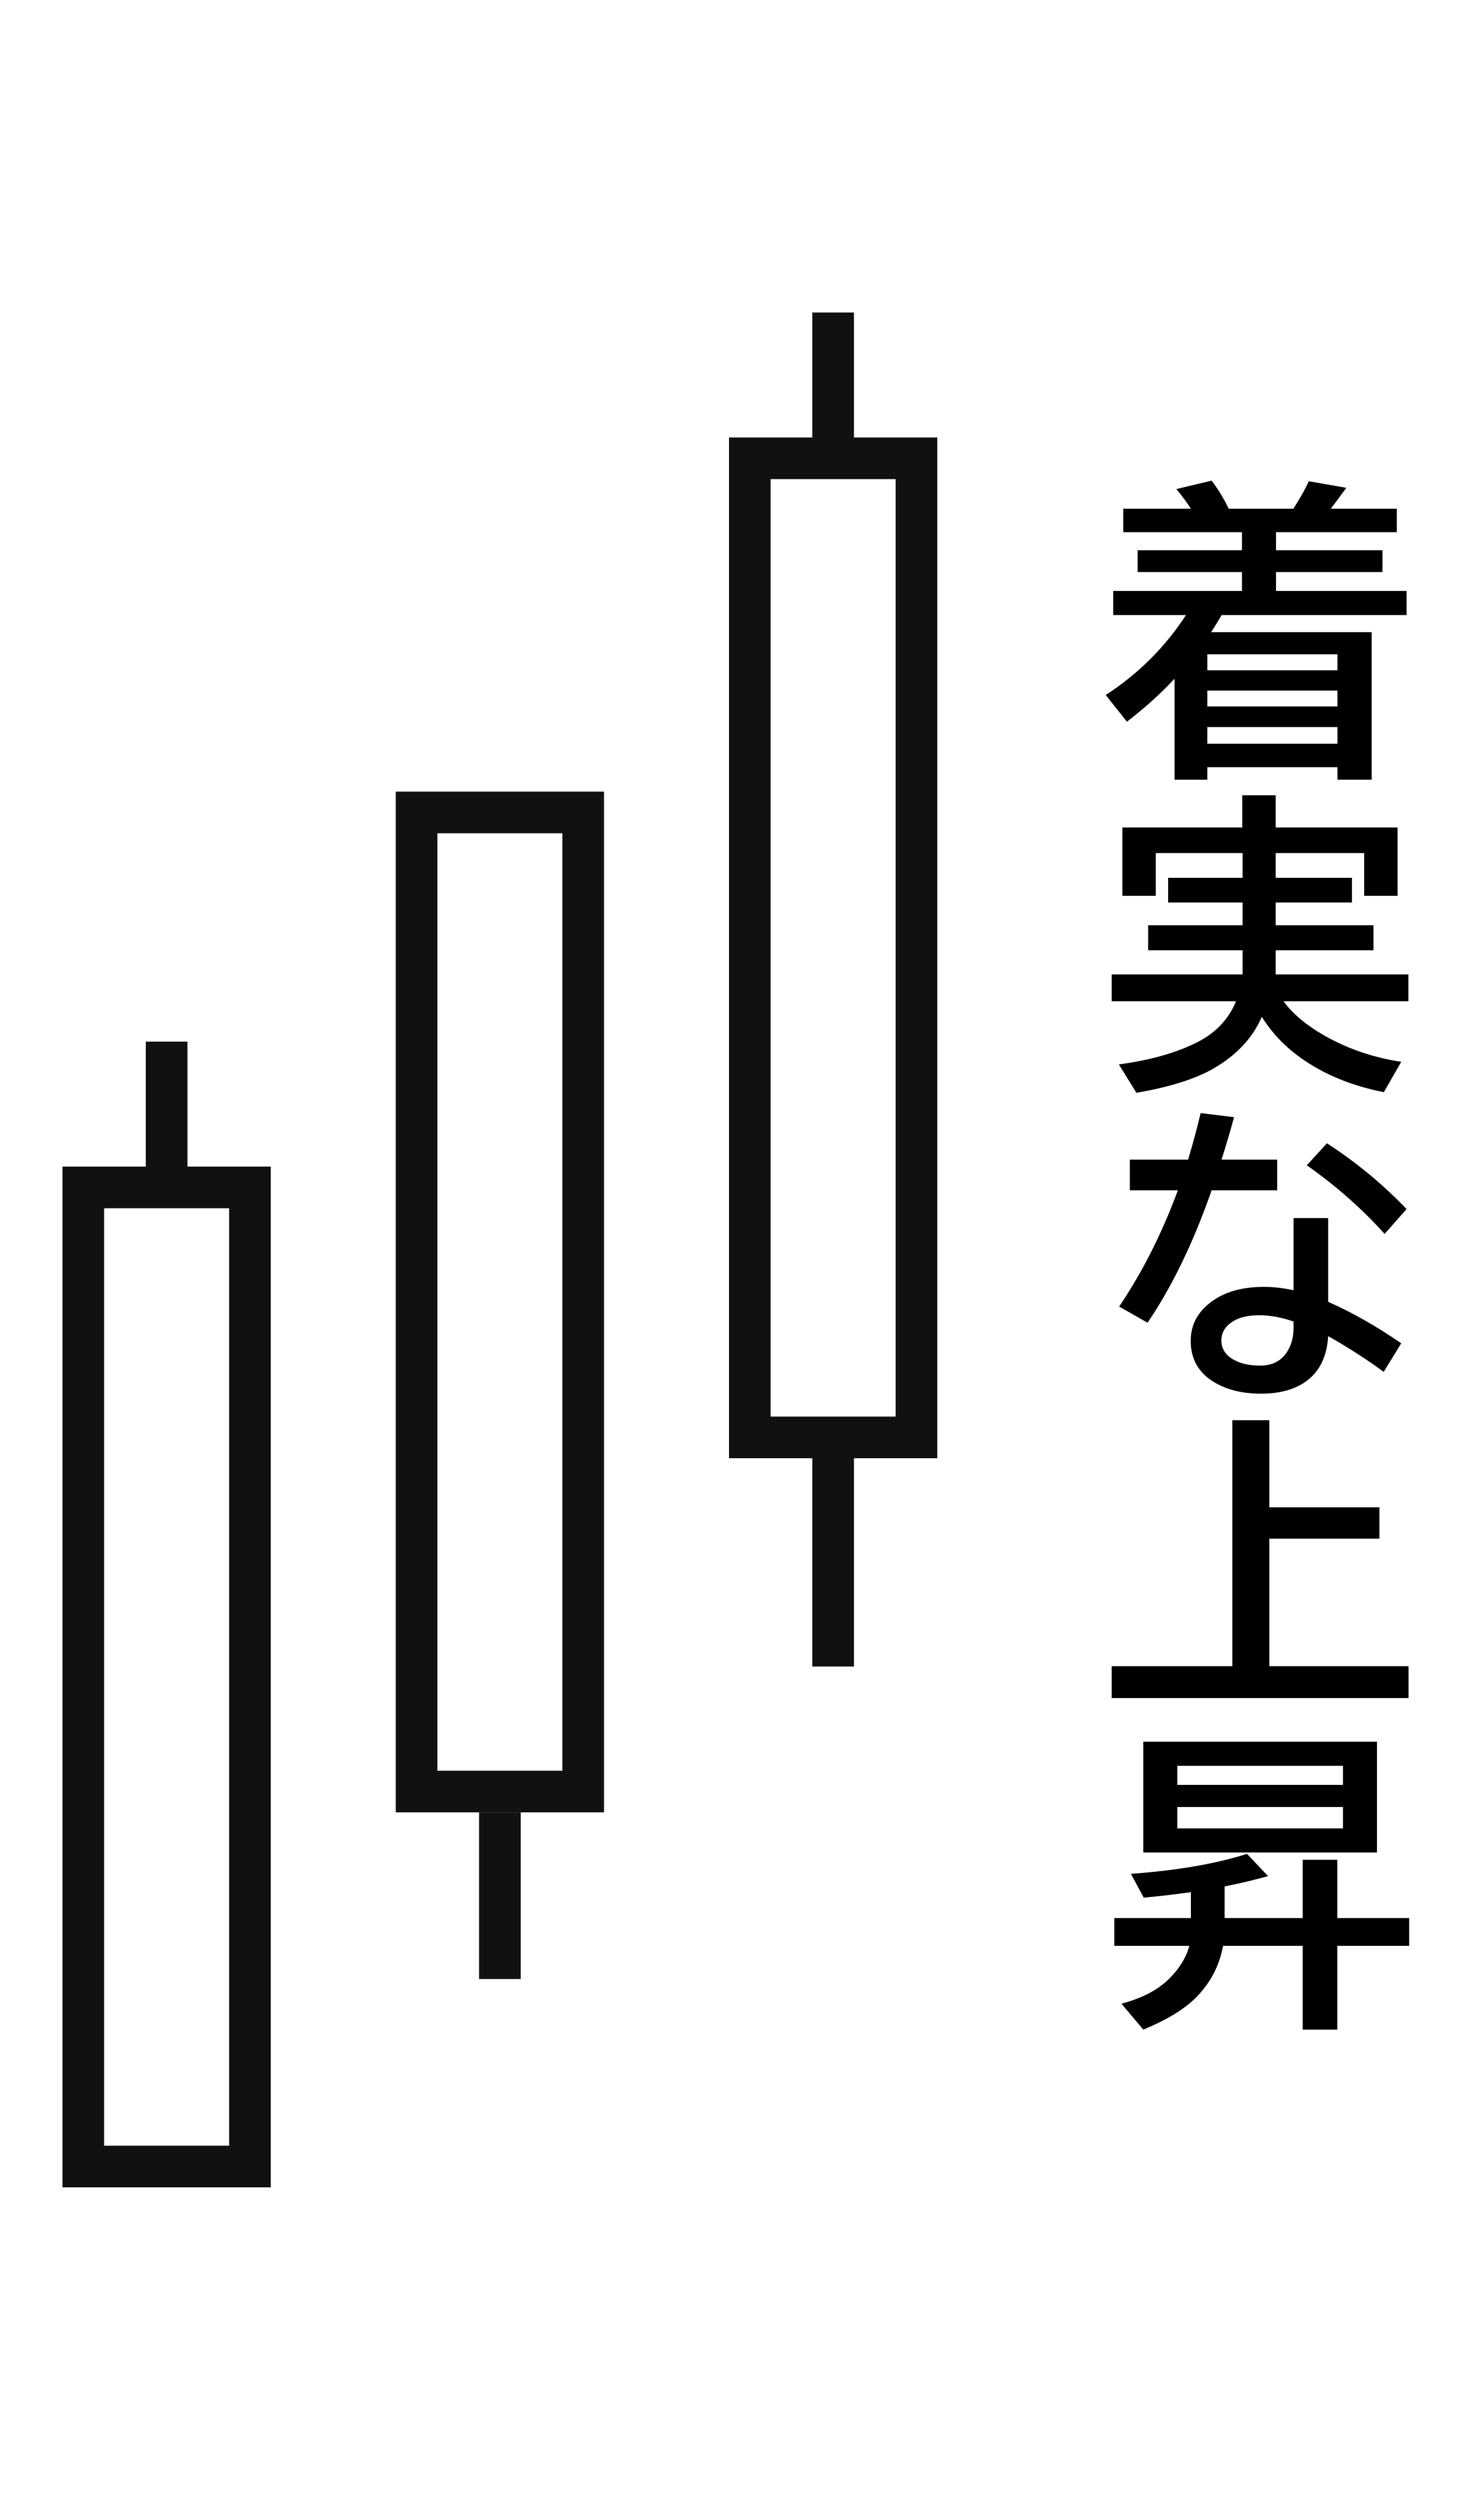 <svg width="70" height="120" viewBox="0 0 70 120" fill="none" xmlns="http://www.w3.org/2000/svg">
<rect x="4" y="57" width="8" height="47" stroke="#111111" stroke-width="2"/>
<rect x="7" y="50" width="2" height="6" fill="#111111"/>
<rect x="20" y="39" width="8" height="47" stroke="#111111" stroke-width="2"/>
<rect x="23" y="87" width="2" height="8" fill="#111111"/>
<rect x="36" y="22" width="8" height="47" stroke="#111111" stroke-width="2"/>
<rect x="39" y="15" width="2" height="6" fill="#111111"/>
<rect x="39" y="70" width="2" height="10" fill="#111111"/>
<path d="M57.966 36.828V37.428H56.391V32.58C55.752 33.273 54.99 33.961 54.106 34.645L53.088 33.363C54.655 32.343 55.94 31.064 56.94 29.525H53.447V28.368H59.628V27.46H54.619V26.413H59.628V25.548H53.93V24.42H57.175C57.004 24.147 56.772 23.832 56.479 23.476L58.171 23.073C58.478 23.473 58.752 23.922 58.991 24.42H62.097C62.438 23.883 62.685 23.444 62.836 23.102L64.638 23.417L64.448 23.673C64.213 23.996 64.028 24.245 63.891 24.42H67.062V25.548H61.262V26.413H66.374V27.46H61.262V28.368H67.531V29.525H58.654C58.547 29.711 58.378 29.984 58.149 30.346H65.854V37.428H64.213V36.828H57.966ZM57.966 35.7H64.213V34.901H57.966V35.7ZM57.966 33.913H64.213V33.151H57.966V33.913ZM57.966 32.177H64.213V31.408H57.966V32.177Z" fill="black"/>
<path d="M61.247 40.951V42.138H64.909V43.324H61.247V44.416H65.942V45.617H61.247V46.774H67.619V48.063H61.621C62.08 48.683 62.744 49.237 63.613 49.726C64.726 50.355 65.947 50.77 67.275 50.971L66.44 52.428C64.956 52.135 63.674 51.62 62.595 50.883C61.755 50.312 61.084 49.621 60.581 48.81C60.141 49.826 59.367 50.653 58.259 51.293C57.385 51.796 56.152 52.184 54.56 52.458L53.718 51.095C55.251 50.89 56.523 50.526 57.534 50.004C58.393 49.555 58.996 48.908 59.343 48.063H53.373V46.774H59.658V45.617H55.124V44.416H59.658V43.324H56.084V42.138H59.658V40.951H55.49V43.002H53.886V39.721H59.643V38.175H61.247V39.721H67.099V43.002H65.495V40.951H61.247Z" fill="black"/>
<path d="M62.104 58.471H63.767V62.492C64.909 62.995 66.079 63.659 67.275 64.484L66.433 65.853C65.593 65.238 64.704 64.667 63.767 64.14C63.713 65.004 63.432 65.668 62.924 66.132C62.358 66.644 61.565 66.901 60.544 66.901C59.558 66.901 58.745 66.676 58.105 66.227C57.48 65.783 57.167 65.163 57.167 64.367C57.167 63.532 57.56 62.863 58.347 62.36C58.957 61.969 59.738 61.774 60.69 61.774C61.135 61.774 61.606 61.828 62.104 61.935V58.471ZM62.104 63.437C61.523 63.236 60.974 63.136 60.456 63.136C59.948 63.136 59.541 63.227 59.233 63.407C58.837 63.642 58.64 63.954 58.64 64.345C58.64 64.823 58.923 65.172 59.489 65.392C59.773 65.499 60.112 65.553 60.507 65.553C61.142 65.553 61.599 65.285 61.877 64.748C62.028 64.46 62.104 64.123 62.104 63.737V63.437ZM54.245 55.666H57.043C57.292 54.821 57.492 54.076 57.644 53.432L59.248 53.629C59.052 54.347 58.852 55.026 58.647 55.666H61.32V57.138H58.171C57.297 59.643 56.272 61.762 55.095 63.495L53.732 62.719C54.846 61.068 55.786 59.208 56.552 57.138H54.245V55.666ZM66.477 59.232C65.393 58.026 64.147 56.928 62.741 55.937L63.708 54.882C65.105 55.785 66.379 56.837 67.531 58.039L66.477 59.232Z" fill="black"/>
<path d="M60.94 72.357H66.228V73.859H60.94V79.982H67.626V81.513H53.373V79.982H59.167V68.175H60.94V72.357Z" fill="black"/>
<path d="M66.11 83.607V88.925H54.89V83.607H66.11ZM56.523 84.765V85.68H64.477V84.765H56.523ZM56.523 86.742V87.768H64.477V86.742H56.523ZM58.794 90.558V92.074H62.544V89.276H64.206V92.074H67.656V93.407H64.206V97.428H62.544V93.407H58.72C58.549 94.35 58.124 95.168 57.446 95.861C56.884 96.437 56.032 96.96 54.89 97.428L53.842 96.183C54.824 95.924 55.583 95.529 56.12 94.997C56.623 94.503 56.95 93.974 57.102 93.407H53.498V92.074H57.175V90.829C56.379 90.941 55.624 91.029 54.912 91.093L54.296 89.95C56.513 89.789 58.371 89.469 59.87 88.991L60.881 90.06C60.227 90.241 59.597 90.392 58.991 90.514L58.794 90.558Z" fill="black"/>
</svg>
